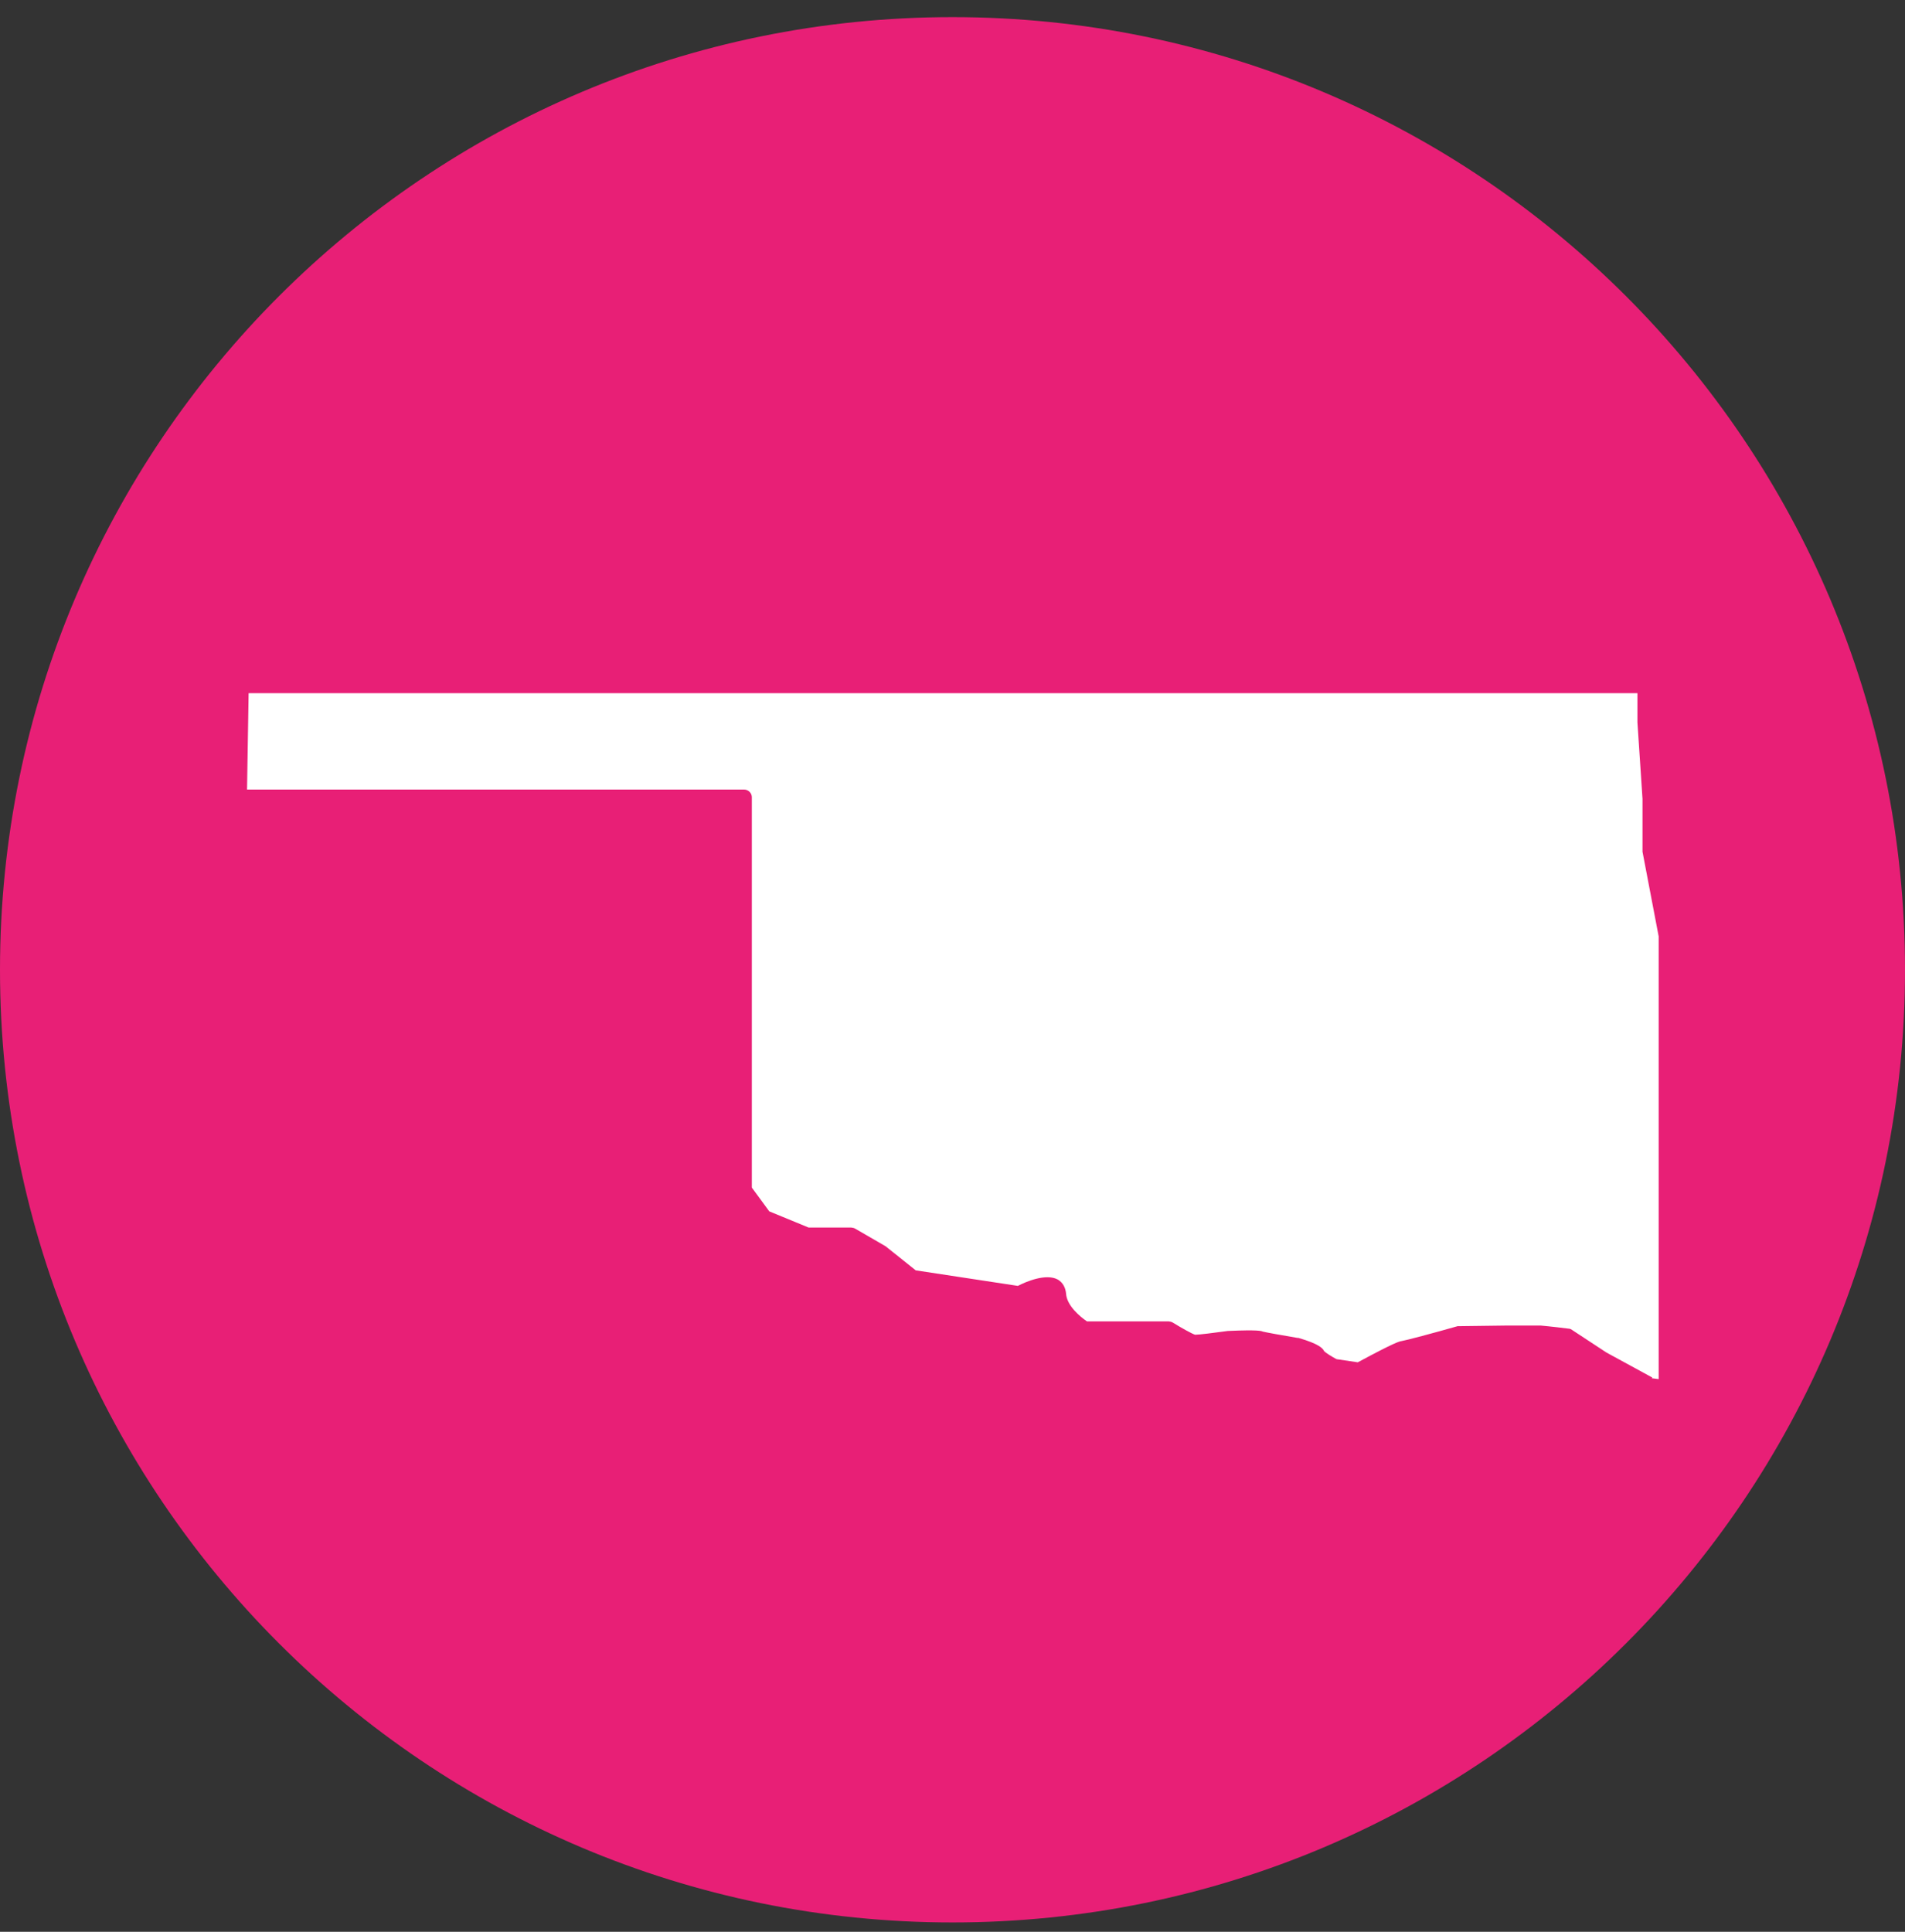 <svg width="72" height="73" viewBox="0 0 72 73" fill="none" xmlns="http://www.w3.org/2000/svg">
<rect x="0" y="0" width="72" height="73" fill="#333333" stroke="none"/>
<path d="M36 72.647C55.882 72.647 72 56.529 72 36.647C72 16.765 55.882 0.647 36 0.647C16.118 0.647 0 16.765 0 36.647C0 56.529 16.118 72.647 36 72.647Z" fill="#E81F76"/>
<path d="M62.426 52.08L62.69 52.115V35.386L62.079 32.186C62.079 32.186 62.079 32.15 62.079 32.126V30.185L61.887 27.297C61.887 27.297 61.887 27.285 61.887 27.273V26.194H9.397L9.337 29.837H28.128C28.284 29.837 28.416 29.969 28.416 30.125V44.877L29.075 45.776L30.561 46.387H32.167C32.167 46.387 32.275 46.399 32.311 46.423L33.449 47.082C33.449 47.082 33.473 47.094 33.485 47.106L34.611 48.005L38.47 48.592C38.794 48.425 39.537 48.113 39.98 48.353C40.16 48.46 40.268 48.64 40.292 48.88C40.316 49.335 40.819 49.755 41.083 49.934H44.175C44.175 49.934 44.283 49.946 44.331 49.982C44.642 50.174 45.05 50.402 45.169 50.438C45.313 50.438 45.9 50.366 46.416 50.294C46.416 50.294 46.428 50.294 46.44 50.294C47.542 50.246 47.674 50.294 47.722 50.318C47.806 50.342 48.465 50.462 49.04 50.558C49.04 50.558 49.064 50.558 49.076 50.558C49.855 50.785 49.999 50.953 50.047 51.061C50.107 51.121 50.311 51.253 50.514 51.361L51.317 51.48C52.695 50.737 52.887 50.689 52.971 50.678C53.127 50.654 54.169 50.378 55.092 50.114C55.116 50.114 55.14 50.114 55.164 50.114L57.01 50.09H58.22C58.22 50.09 58.639 50.126 59.299 50.21C59.346 50.21 59.383 50.234 59.418 50.258L60.713 51.109L62.45 52.056L62.426 52.08Z" fill="white"/>
</svg>
